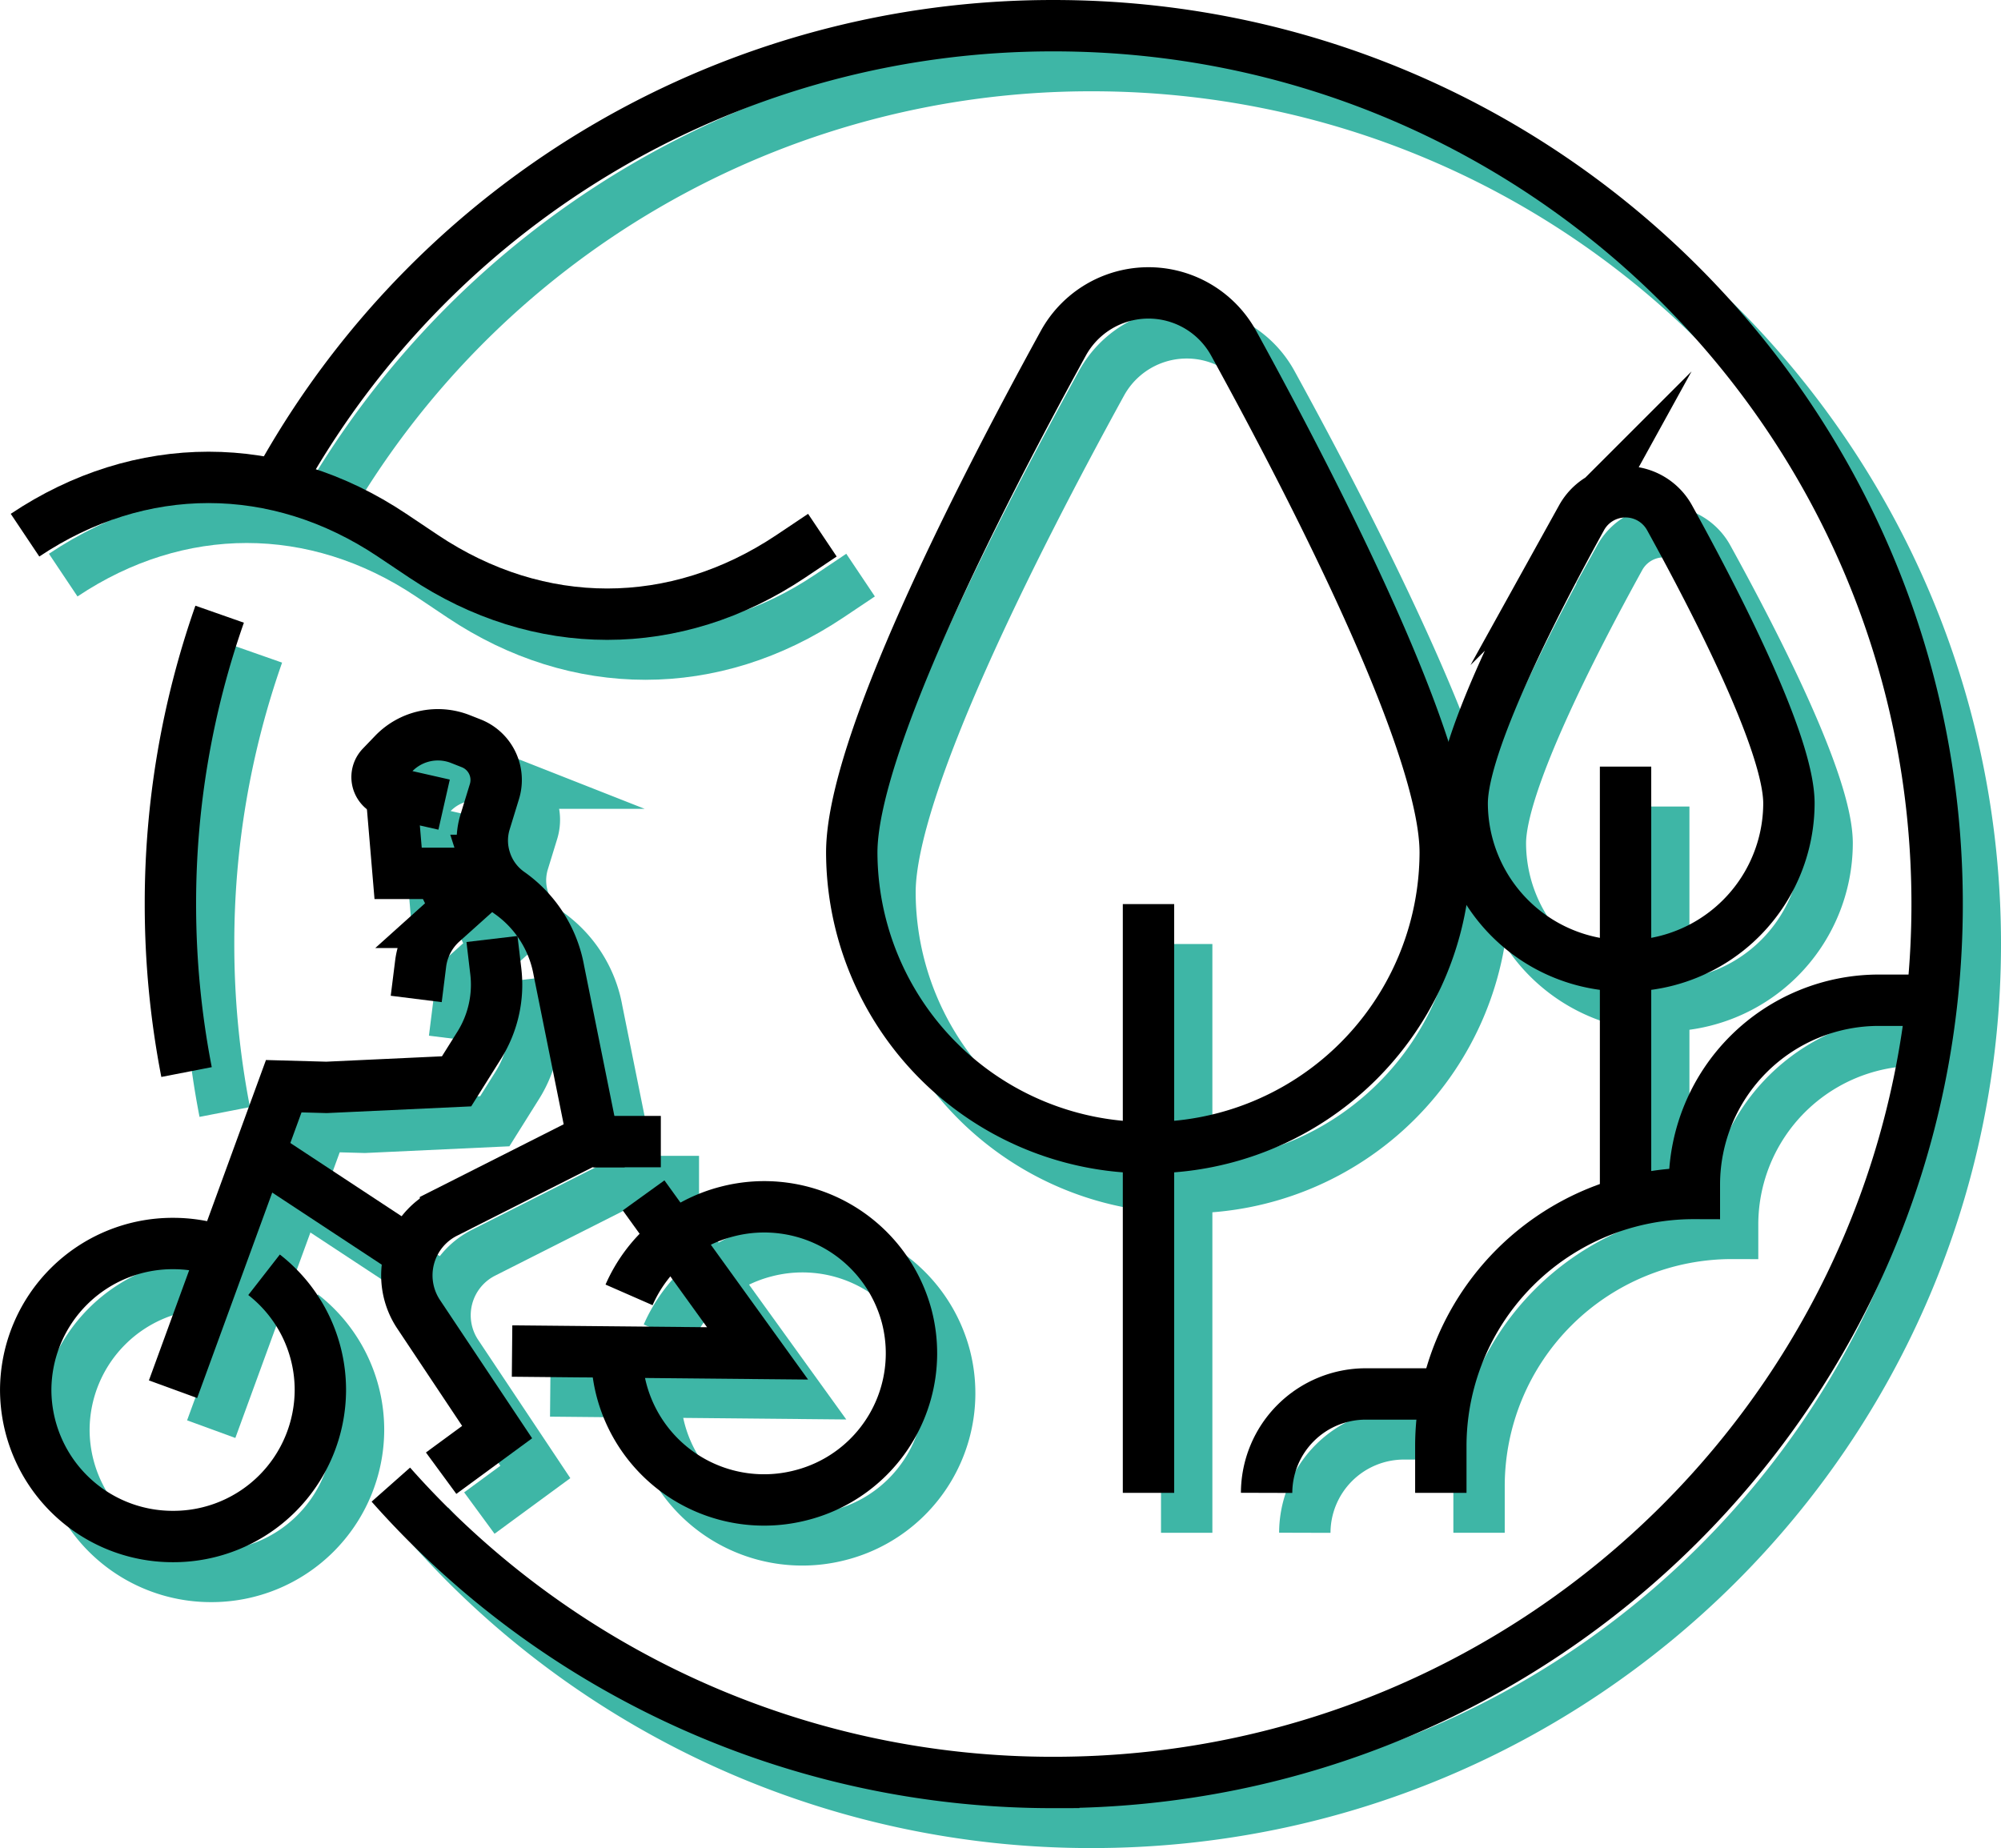 <svg xmlns="http://www.w3.org/2000/svg" width="233.711" height="215.867" viewBox="0 0 233.711 215.867">
  <g id="icon_nature_kolor" data-name="icon/nature/kolor" transform="translate(2.922 3)">
    <g id="Group_153" data-name="Group 153" transform="translate(4.461 4.663)">
      <path id="Path_81" data-name="Path 81" d="M-145.574-417.767h-8a21.55,21.55,0,0,0-21.61,21.49v1.081h0a29.533,29.533,0,0,0-29.614,29.45v5.519" transform="translate(370.164 531.6)" fill="none" stroke="#3eb6a6" stroke-miterlimit="10" stroke-width="6"/>
      <line id="Line_20" data-name="Line 20" y1="51.493" transform="translate(186.938 86.543)" fill="none" stroke="#3eb6a6" stroke-miterlimit="10" stroke-width="6"/>
      <line id="Line_21" data-name="Line 21" y1="68.771" transform="translate(131.219 102.603)" fill="none" stroke="#3eb6a6" stroke-miterlimit="10" stroke-width="6"/>
      <path id="Path_82" data-name="Path 82" d="M-217.2-451.073a34.562,34.562,0,0,1-34.657,34.466,34.562,34.562,0,0,1-34.658-34.466c0-12.3,14.478-40.852,24.719-59.506a11.354,11.354,0,0,1,19.877,0C-231.681-491.925-217.2-463.377-217.2-451.073Z" transform="translate(383.079 547.657)" fill="none" stroke="#3eb6a6" stroke-miterlimit="10" stroke-width="6"/>
      <path id="Path_83" data-name="Path 83" d="M-163.675-452.3a19.029,19.029,0,0,1-19.082,18.975A19.029,19.029,0,0,1-201.838-452.3c0-6.91,8.295-23.128,13.947-33.376a5.87,5.87,0,0,1,10.269,0C-171.971-475.427-163.675-459.209-163.675-452.3Z" transform="translate(369.695 543.142)" fill="none" stroke="#3eb6a6" stroke-miterlimit="10" stroke-width="6"/>
      <path id="Path_84" data-name="Path 84" d="M-228.968-351.289h0a11.584,11.584,0,0,1,11.616-11.552h7.663" transform="translate(373.983 522.662)" fill="none" stroke="#3eb6a6" stroke-miterlimit="10" stroke-width="6"/>
      <g id="Group_152" data-name="Group 152" transform="translate(0.078 82.826)">
        <path id="Path_85" data-name="Path 85" d="M-373.272-380.177A17.048,17.048,0,0,1-366.7-366.72,17.162,17.162,0,0,1-383.9-349.606a17.161,17.161,0,0,1-17.209-17.114A17.162,17.162,0,0,1-383.9-383.834a17.283,17.283,0,0,1,5.012.738" transform="translate(401.114 443.253)" fill="none" stroke="#3eb6a6" stroke-miterlimit="10" stroke-width="6"/>
        <line id="Line_22" data-name="Line 22" x2="17.976" y2="11.833" transform="translate(26.907 48.64)" fill="none" stroke="#3eb6a6" stroke-miterlimit="10" stroke-width="6"/>
        <path id="Path_86" data-name="Path 86" d="M-344.539-446.641l-6.425-1.46a1.8,1.8,0,0,1-.908-3.006l1.442-1.5a7.172,7.172,0,0,1,7.791-1.7l1.252.493a4.6,4.6,0,0,1,2.728,5.633l-1.095,3.563a7.379,7.379,0,0,0,.029,4.418l.02.063a7.412,7.412,0,0,0,2.78,3.785l.042.03a14.093,14.093,0,0,1,5.748,9.048l4.028,19.986h-.818l-16.453,8.315a8.184,8.184,0,0,0-3.141,11.851l9.173,13.766-6.539,4.8" transform="translate(393.41 454.8)" fill="none" stroke="#3eb6a6" stroke-miterlimit="10" stroke-width="6"/>
        <path id="Path_87" data-name="Path 87" d="M-350.454-447.443l.847,10.03h4.783l2.044,4.218-1.669,1.5a7.8,7.8,0,0,0-2.529,4.831l-.515,4.117" transform="translate(393.107 453.603)" fill="none" stroke="#3eb6a6" stroke-miterlimit="10" stroke-width="6"/>
        <path id="Path_88" data-name="Path 88" d="M-343.421-426.31l.447,3.783a13.308,13.308,0,0,1-1.943,8.634l-2.639,4.209-15.193.707-4.994-.138-12.931,35.394" transform="translate(397.883 450.164)" fill="none" stroke="#3eb6a6" stroke-miterlimit="10" stroke-width="6"/>
        <path id="Path_89" data-name="Path 89" d="M-365.316-405.774" transform="translate(395.456 446.823)" fill="none" stroke="#3eb6a6" stroke-miterlimit="10" stroke-width="6"/>
        <path id="Path_90" data-name="Path 90" d="M-317.682-378.662a17.151,17.151,0,0,1,11.434-9.726,17.218,17.218,0,0,1,21,12.238,17.1,17.1,0,0,1-12.306,20.881,17.219,17.219,0,0,1-21-12.239,17,17,0,0,1-.548-5.009" transform="translate(388.154 444.085)" fill="none" stroke="#3eb6a6" stroke-miterlimit="10" stroke-width="6"/>
        <path id="Path_91" data-name="Path 91" d="M-318.277-390.542l13.307,18.454h0l-28.671-.273" transform="translate(390.449 444.344)" fill="none" stroke="#3eb6a6" stroke-miterlimit="10" stroke-width="6"/>
        <line id="Line_23" data-name="Line 23" x2="7.879" transform="translate(66.305 47.519)" fill="none" stroke="#3eb6a6" stroke-miterlimit="10" stroke-width="6"/>
      </g>
      <path id="Path_92" data-name="Path 92" d="M-401.207-483.958h0c13.457-9,29.407-9,42.865,0l3.7,2.478c13.457,9,29.407,9,42.864,0l3.7-2.478" transform="translate(401.207 543.47)" fill="none" stroke="#3eb6a6" stroke-miterlimit="10" stroke-width="6"/>
      <path id="Path_93" data-name="Path 93" d="M-379.153-418.142a102.557,102.557,0,0,1-1.884-19.619,101.941,101.941,0,0,1,5.751-33.862" transform="translate(398.019 540.364)" fill="none" stroke="#3eb6a6" stroke-miterlimit="10" stroke-width="6"/>
      <path id="Path_94" data-name="Path 94" d="M-365.318-501.431a103.234,103.234,0,0,1,89.939-52.292c56.981,0,103.173,45.937,103.173,102.6s-46.192,102.6-103.173,102.6a103.172,103.172,0,0,1-77.428-34.789" transform="translate(395.534 553.723)" fill="none" stroke="#3eb6a6" stroke-miterlimit="10" stroke-width="6"/>
    </g>
    <g id="Group_155" data-name="Group 155">
      <path id="Path_95" data-name="Path 95" d="M-150.872-423.337h-8.005a21.55,21.55,0,0,0-21.609,21.49v1.081h0A29.533,29.533,0,0,0-210.1-371.314v5.518" transform="translate(375.462 537.169)" fill="none" stroke="#000" stroke-miterlimit="10" stroke-width="6"/>
      <line id="Line_24" data-name="Line 24" y1="51.493" transform="translate(186.938 86.543)" fill="none" stroke="#000" stroke-miterlimit="10" stroke-width="6"/>
      <line id="Line_25" data-name="Line 25" y1="68.771" transform="translate(131.219 102.602)" fill="none" stroke="#000" stroke-miterlimit="10" stroke-width="6"/>
      <path id="Path_96" data-name="Path 96" d="M-222.5-456.644a34.562,34.562,0,0,1-34.658,34.466,34.562,34.562,0,0,1-34.658-34.466c0-12.3,14.479-40.852,24.719-59.506a11.353,11.353,0,0,1,19.876,0C-236.979-497.5-222.5-468.946-222.5-456.644Z" transform="translate(388.377 553.226)" fill="none" stroke="#000" stroke-miterlimit="10" stroke-width="6"/>
      <path id="Path_97" data-name="Path 97" d="M-168.974-457.869a19.028,19.028,0,0,1-19.081,18.976,19.029,19.029,0,0,1-19.082-18.976c0-6.91,8.3-23.128,13.948-33.376a5.87,5.87,0,0,1,10.268,0C-177.269-481-168.974-464.779-168.974-457.869Z" transform="translate(374.993 548.711)" fill="none" stroke="#000" stroke-miterlimit="10" stroke-width="6"/>
      <path id="Path_98" data-name="Path 98" d="M-234.267-356.859h0a11.585,11.585,0,0,1,11.616-11.552h7.664" transform="translate(379.281 528.232)" fill="none" stroke="#000" stroke-miterlimit="10" stroke-width="6"/>
      <g id="Group_154" data-name="Group 154" transform="translate(0.078 82.825)">
        <path id="Path_99" data-name="Path 99" d="M-378.57-385.747a17.051,17.051,0,0,1,6.576,13.458A17.163,17.163,0,0,1-389.2-355.175a17.162,17.162,0,0,1-17.209-17.114A17.161,17.161,0,0,1-389.2-389.4a17.316,17.316,0,0,1,5.012.737" transform="translate(406.412 448.823)" fill="none" stroke="#000" stroke-miterlimit="10" stroke-width="6"/>
        <line id="Line_26" data-name="Line 26" x2="17.976" y2="11.833" transform="translate(26.907 48.64)" fill="none" stroke="#000" stroke-miterlimit="10" stroke-width="6"/>
        <path id="Path_100" data-name="Path 100" d="M-349.838-452.211l-6.425-1.46a1.8,1.8,0,0,1-.907-3l1.441-1.5a7.173,7.173,0,0,1,7.792-1.7l1.251.493a4.6,4.6,0,0,1,2.728,5.633l-1.094,3.564a7.373,7.373,0,0,0,.029,4.418l.02.063a7.409,7.409,0,0,0,2.78,3.785l.042.03a14.1,14.1,0,0,1,5.748,9.048l4.028,19.987h-.819l-16.453,8.314a8.184,8.184,0,0,0-3.14,11.851l9.172,13.766-6.539,4.8" transform="translate(398.708 460.37)" fill="none" stroke="#000" stroke-miterlimit="10" stroke-width="6"/>
        <path id="Path_101" data-name="Path 101" d="M-355.752-453.013l.847,10.03h4.782l2.045,4.219-1.669,1.5a7.793,7.793,0,0,0-2.529,4.831l-.515,4.117" transform="translate(398.405 459.173)" fill="none" stroke="#000" stroke-miterlimit="10" stroke-width="6"/>
        <path id="Path_102" data-name="Path 102" d="M-348.719-431.88l.447,3.783a13.314,13.314,0,0,1-1.943,8.634l-2.639,4.209-15.193.707-4.994-.138-12.93,35.394" transform="translate(403.181 455.734)" fill="none" stroke="#000" stroke-miterlimit="10" stroke-width="6"/>
        <path id="Path_103" data-name="Path 103" d="M-370.614-411.344" transform="translate(400.754 452.393)" fill="none" stroke="#000" stroke-miterlimit="10" stroke-width="6"/>
        <path id="Path_104" data-name="Path 104" d="M-322.98-384.231a17.148,17.148,0,0,1,11.433-9.726,17.218,17.218,0,0,1,21,12.238,17.106,17.106,0,0,1-12.307,20.881,17.218,17.218,0,0,1-21-12.238,17,17,0,0,1-.548-5.009" transform="translate(393.452 449.654)" fill="none" stroke="#000" stroke-miterlimit="10" stroke-width="6"/>
        <path id="Path_105" data-name="Path 105" d="M-323.576-396.111l13.308,18.454h0l-28.671-.273" transform="translate(395.747 449.914)" fill="none" stroke="#000" stroke-miterlimit="10" stroke-width="6"/>
        <line id="Line_27" data-name="Line 27" x2="7.879" transform="translate(66.304 47.519)" fill="none" stroke="#000" stroke-miterlimit="10" stroke-width="6"/>
      </g>
      <path id="Path_106" data-name="Path 106" d="M-406.505-489.528h0c13.457-9,29.407-9,42.864,0l3.7,2.478c13.457,9,29.408,9,42.865,0l3.7-2.478" transform="translate(406.505 549.039)" fill="none" stroke="#000" stroke-miterlimit="10" stroke-width="6"/>
      <path id="Path_107" data-name="Path 107" d="M-384.451-423.712a102.553,102.553,0,0,1-1.884-19.619,101.933,101.933,0,0,1,5.75-33.861" transform="translate(403.317 545.933)" fill="none" stroke="#000" stroke-miterlimit="10" stroke-width="6"/>
      <path id="Path_108" data-name="Path 108" d="M-370.617-507a103.236,103.236,0,0,1,89.939-52.291c56.982,0,103.174,45.936,103.174,102.6s-46.192,102.6-103.174,102.6a103.169,103.169,0,0,1-77.427-34.79" transform="translate(400.833 559.292)" fill="none" stroke="#000" stroke-miterlimit="10" stroke-width="6"/>
    </g>
  </g>
</svg>
